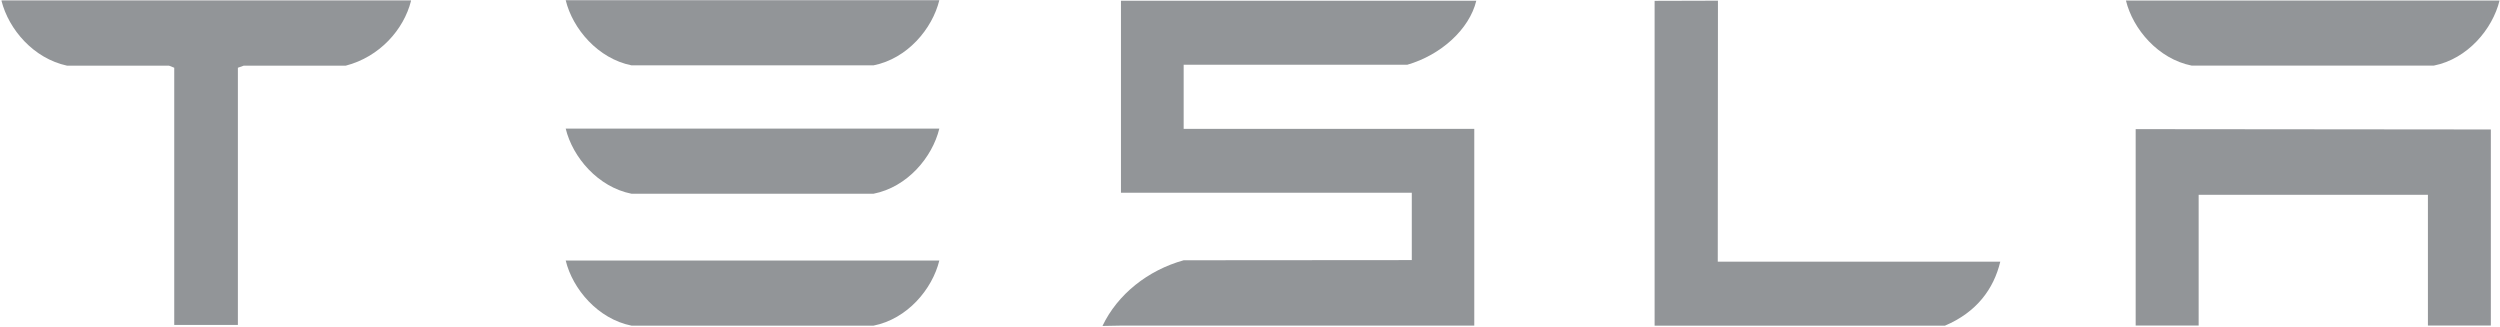 <?xml version="1.0" encoding="UTF-8"?>
<svg xmlns="http://www.w3.org/2000/svg" width="1535" height="201" viewBox="0 0 1535 201" fill="none">
  <path d="M1311.3 79.286V199.888H1349.97V119.591H1490.74V199.888H1529.38V79.495L1311.3 79.286Z" fill="#929598"></path>
  <path d="M1345.66 40.276H1494.38C1515.04 36.17 1530.4 17.941 1534.73 0.306H1305.32C1309.61 17.946 1325.19 36.17 1345.66 40.276Z" fill="#929598"></path>
  <path d="M1194.17 199.969C1213.67 191.702 1224.16 177.403 1228.17 160.671H1054.71L1054.82 0.408L1015.93 0.518V199.969H1194.17" fill="#929598"></path>
  <path d="M726.769 39.742H864.114C884.819 33.726 902.206 17.952 906.444 0.466H688.269V118.332H866.838V159.694L726.769 159.804C704.819 165.924 686.205 180.664 676.92 200.131L688.269 199.922H905.206V79.144H726.769V39.742" fill="#929598"></path>
  <path d="M387.71 40.117H536.376C557.06 35.995 572.432 17.782 576.742 0.131H347.344C351.626 17.782 367.224 35.995 387.71 40.117" fill="#929598"></path>
  <path d="M387.71 118.945H536.376C557.06 114.867 572.432 96.638 576.742 78.976H347.344C351.626 96.644 367.224 114.867 387.71 118.945" fill="#929598"></path>
  <path d="M387.71 199.945H536.376C557.06 195.834 572.432 177.61 576.742 159.97H347.344C351.626 177.616 367.224 195.834 387.71 199.945" fill="#929598"></path>
  <path d="M0.944 0.619C5.413 18.05 20.505 35.866 41.211 40.329H103.79L106.982 41.59V199.503H146.06V41.59L149.61 40.329H212.245C233.182 34.936 247.949 18.05 252.341 0.619V0.233H0.944V0.619Z" fill="#929598"></path>
</svg>
